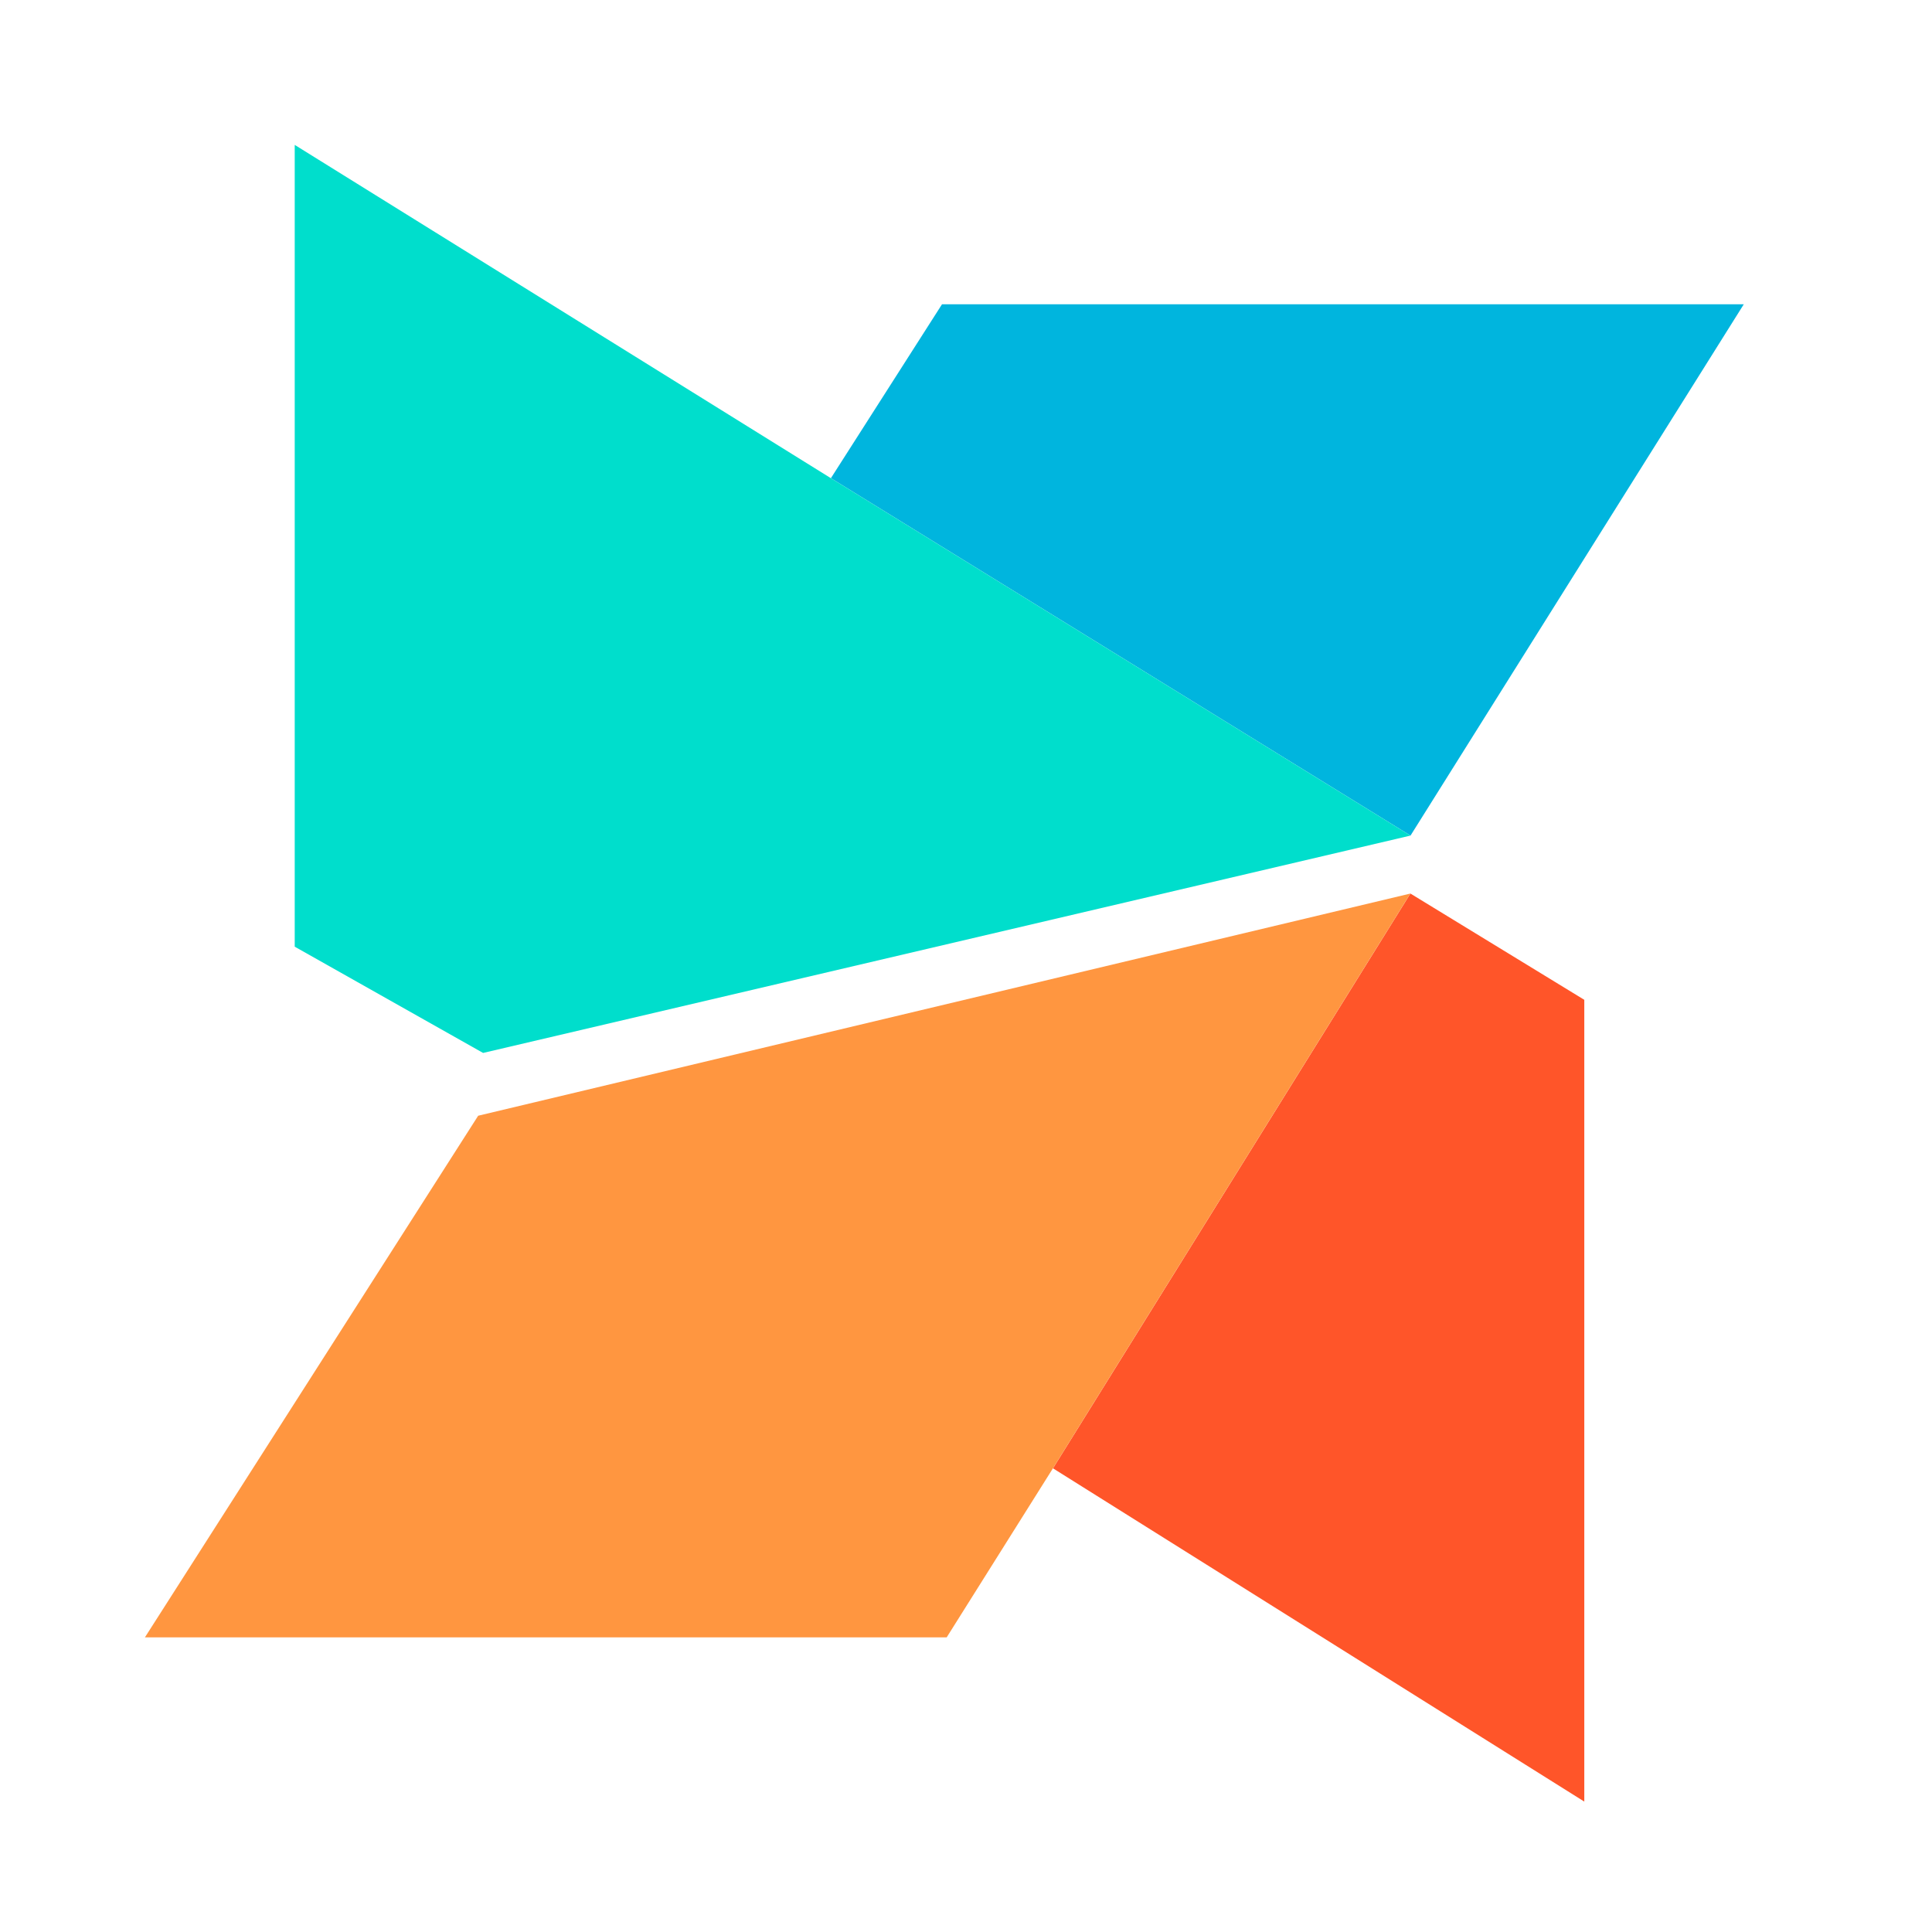 <?xml version="1.0" encoding="UTF-8"?> <svg xmlns="http://www.w3.org/2000/svg" width="40" height="40" viewBox="0 0 40 40" fill="none"><path d="M36.103 6.3H19.503L17.203 9.9L29.203 17.3L36.103 6.3Z" fill="#00B5DE"></path><path d="M17.202 9.9L6.102 3V19.6L10.002 21.8L29.202 17.3L17.202 9.9Z" fill="#00DECC"></path><path d="M32.801 20.7L29.201 18.5L21.801 30.4L32.801 37.3V20.7Z" fill="#FF5529"></path><path d="M29.2 18.5L9.9 23.1L3 33.9H19.6L21.8 30.4L29.2 18.5Z" fill="#FF9640"></path></svg> 